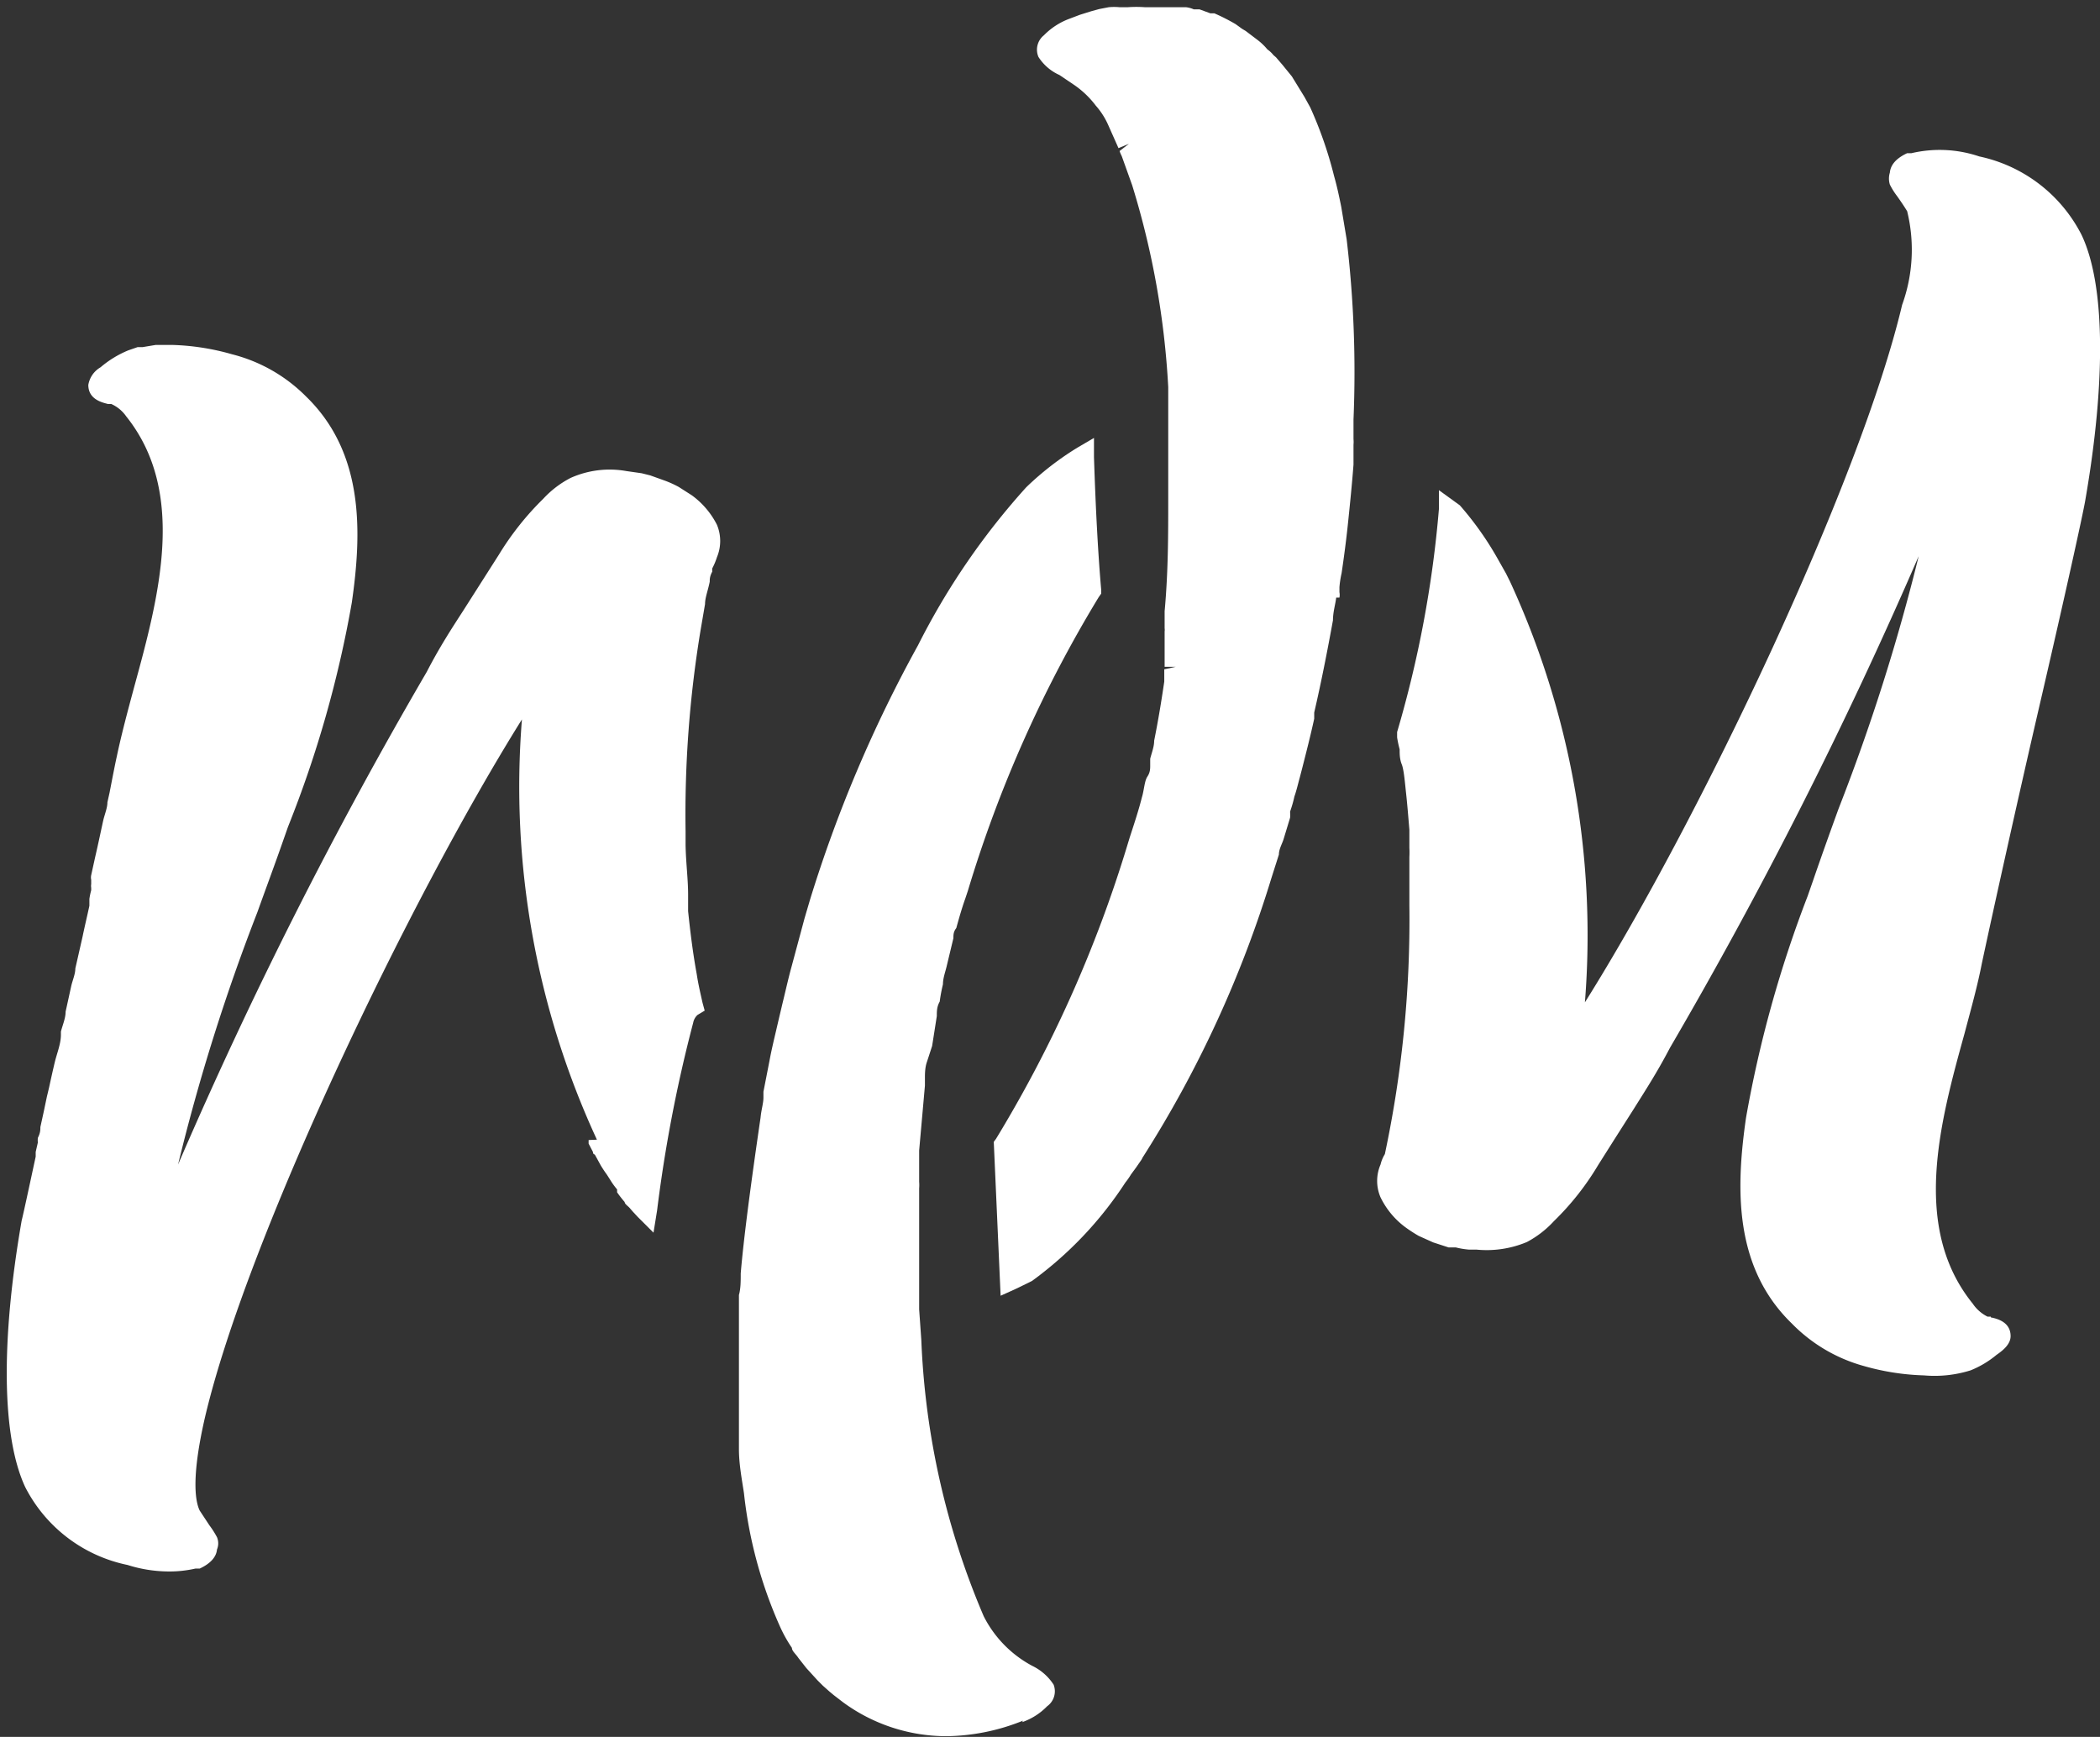 <svg id="Layer_1" data-name="Layer 1" xmlns="http://www.w3.org/2000/svg" viewBox="0 0 58.26 48.19"><rect x="0" y="0" width="58.26" height="48.19" fill="#333333" stroke="none"/><defs><style>.cls-1{fill:#fff;}</style></defs><title>WM-2</title><path class="cls-1" d="M59.57,76.61l0,.1.12.23s0,.07.05.07h0l.17.31,0,0c.05.08.1.16.16.24l.09.14a2.09,2.09,0,0,0,.2.28l0,.08a3.17,3.17,0,0,0,.21.27c0,.06.11.12.16.19l.07.08.13.14.44.44.1-.62a39.56,39.56,0,0,1,1-5.2.4.4,0,0,1,.12-.22l.2-.12-.06-.22c-.06-.27-.12-.52-.16-.79-.11-.6-.18-1.18-.24-1.75l0-.46c0-.43-.06-.87-.07-1.37,0-.13,0-.25,0-.38a31.28,31.28,0,0,1,.42-5.61l.12-.7c0-.18.08-.37.13-.62,0-.07,0-.15.07-.28a.81.81,0,0,1,0-.09,1.89,1.89,0,0,0,.13-.31,1.17,1.17,0,0,0,0-.9,2.29,2.29,0,0,0-.7-.82l-.36-.23a2.87,2.87,0,0,0-.4-.18l-.39-.14-.24-.06-.42-.06a2.65,2.65,0,0,0-1.55.19,2.75,2.75,0,0,0-.76.58,8,8,0,0,0-1.23,1.55l-1,1.57c-.31.48-.65,1-1,1.68a126.6,126.6,0,0,0-6.9,13.67,55.23,55.23,0,0,1,2.2-7c.24-.67.49-1.34.72-2l.13-.37A31.22,31.22,0,0,0,53,61.7c.28-1.94.35-4.15-1.27-5.72a4.42,4.42,0,0,0-2.05-1.17,6.7,6.7,0,0,0-1.66-.26l-.46,0-.36.06-.14,0-.26.09a2.85,2.85,0,0,0-.77.47.7.7,0,0,0-.34.49c0,.41.4.49.55.53l.09,0a1,1,0,0,1,.41.34c1.69,2.11.91,5,.22,7.52-.18.67-.35,1.3-.48,1.92-.06.27-.12.59-.2,1l-.06.27c0,.16-.08.34-.12.52s-.14.66-.22,1l-.11.5a.31.31,0,0,0,0,.13l0,.12a.3.3,0,0,0,0,.1l0,.07a2,2,0,0,0-.05.24l0,.19c-.06.28-.13.57-.19.86l-.2.88c0,.15-.07.31-.11.47l-.16.73c0,.18-.08.36-.13.55l0,.09c0,.25-.11.51-.17.76s-.11.48-.16.71l-.06.25-.09.43-.09.41c0,.08,0,.16-.07.3a.66.66,0,0,0,0,.13l-.06.26,0,.13c-.2.93-.34,1.58-.39,1.78-.58,3.34-.55,6,.1,7.39a4.12,4.12,0,0,0,2.84,2.16,3.82,3.82,0,0,0,1.14.18,3.22,3.22,0,0,0,.74-.08l.12,0c.3-.14.46-.32.48-.53a.44.44,0,0,0,0-.34,2.43,2.43,0,0,0-.21-.33l-.27-.41c-.14-.29-.22-1,.15-2.6,1.15-4.89,5.6-14.25,8.79-19.35a23.33,23.33,0,0,0,2.08,11.66" transform="translate(-43.24 -44.98)"/><path class="cls-1" d="M72.15,92h0m-.55.76a1.78,1.78,0,0,0,.69-.44.51.51,0,0,0,.18-.6h0a1.46,1.46,0,0,0-.59-.52,3.19,3.19,0,0,1-1.35-1.38,21.67,21.67,0,0,1-1.73-7.66l-.06-.85c0-.73,0-1.72,0-2.44v-.14c0-.28,0-.51,0-.64v-.14a1.1,1.1,0,0,0,0-.18c0-.29,0-.58,0-.87l.16-1.8c0-.06,0-.11,0-.21s0-.28.05-.43L69.1,74l.13-.83c0-.13,0-.26.08-.4a4.46,4.46,0,0,1,.09-.48c0-.18.07-.35.11-.53l.18-.75c0-.09,0-.18.08-.28.08-.29.16-.57.25-.82l.07-.21a35.2,35.2,0,0,1,3.63-8.15l.07-.1v-.11c-.08-.91-.15-2.14-.2-3.68l0-.53-.46.27a8.2,8.2,0,0,0-1.42,1.1,19.84,19.84,0,0,0-3,4.38,37.27,37.27,0,0,0-3,7.07l-.15.51-.36,1.34c-.08.29-.15.6-.22.89s-.14.59-.21.89-.13.55-.18.82l-.17.87,0,.16c0,.16-.06.34-.08.56-.28,1.91-.47,3.37-.55,4.32,0,.22,0,.42-.05.6l0,.59c0,.18,0,.34,0,.5s0,.33,0,.49v1.14c0,.21,0,.41,0,.59s0,.3,0,.42,0,.33,0,.54c0,.42.08.83.14,1.23a12.29,12.29,0,0,0,1,3.7,3.84,3.84,0,0,0,.33.59c0,.09.11.17.18.28l.22.28.31.34.15.15.18.16.12.1.26.2a4.85,4.85,0,0,0,2.87.94,5.81,5.81,0,0,0,2.12-.43" transform="translate(-43.24 -44.98)"/><path class="cls-1" d="M74.63,77ZM72.4,46.16h0m8,15.4a.4.4,0,0,0,0-.15s0-.06,0-.14a2.85,2.85,0,0,1,.06-.39c.07-.47.13-.93.18-1.41s.11-1.07.15-1.6l0-.55a.88.88,0,0,0,0-.16l0-.54a31.29,31.29,0,0,0-.19-5l-.15-.9c-.06-.3-.12-.58-.2-.86a11.1,11.1,0,0,0-.66-1.9l-.16-.29-.35-.57-.26-.32-.18-.21-.07-.06a.81.81,0,0,0-.17-.16,1.64,1.64,0,0,0-.27-.26l-.33-.25-.1-.06-.18-.13a5.49,5.49,0,0,0-.59-.3l-.11,0-.3-.11-.16,0a.73.73,0,0,0-.22-.06l-.14,0h0l-.09,0-.21,0-.17,0H75a3.39,3.39,0,0,0-.47,0l-.23,0a1.65,1.65,0,0,0-.3,0l-.26.05-.22.06-.32.1-.29.11a1.93,1.93,0,0,0-.71.46.51.51,0,0,0-.15.6,1.33,1.33,0,0,0,.58.5l.43.29a2.58,2.58,0,0,1,.58.56,2.08,2.08,0,0,1,.35.55l.28.63.29-.12h0l-.26.2a1,1,0,0,0,.06.14l.29.81a23.1,23.1,0,0,1,1,5.6c0,.13,0,.26,0,.41s0,.25,0,.43l0,.53c0,.28,0,.55,0,.82v.93c0,1,0,2-.1,3.1V62c0,.12,0,.24,0,.41a.31.31,0,0,1,0,.09l0,.33c0,.12,0,.23,0,.36l0,.21v.08l.31,0-.32.07,0,.34c-.08.55-.17,1.09-.28,1.64,0,.17-.07.34-.11.5l0,.18c0,.1,0,.2-.08.32s-.09.38-.15.57c-.09.36-.21.72-.34,1.12l-.07.23a35.36,35.36,0,0,1-3.64,8.13l-.06.08L71,80.93l.42-.19.33-.16.12-.06a10.38,10.38,0,0,0,2.59-2.73,2,2,0,0,0,.16-.23l.14-.19.11-.16s.06-.08.06-.1a31.48,31.48,0,0,0,3.58-7.76l.21-.66c0-.16.1-.31.14-.46l.17-.56a.85.85,0,0,0,0-.17q.08-.23.12-.42c.06-.17.1-.35.15-.53l.06-.23c.12-.47.24-.94.34-1.4l0-.17c.19-.82.36-1.68.52-2.56,0-.23.07-.45.09-.63" transform="translate(-43.24 -44.98)"/><path class="cls-1" d="M98.47,81.51l-.09,0a1.07,1.07,0,0,1-.41-.36c-1.7-2.1-.92-5-.23-7.49.18-.68.36-1.32.48-1.94.31-1.45,1-4.57,1.64-7.33s1.16-5.11,1.23-5.52c.58-3.34.55-6-.1-7.37a4.15,4.15,0,0,0-2.84-2.18,3.43,3.43,0,0,0-1.88-.09l-.12,0q-.45.21-.48.54a.56.56,0,0,0,0,.33,1.91,1.91,0,0,0,.2.32c.07.1.17.24.28.42a4.49,4.49,0,0,1-.14,2.6c-1.16,4.91-5.61,14.27-8.8,19.35a23.44,23.44,0,0,0-2.08-11.68l-.11-.22-.26-.46A8.81,8.81,0,0,0,83.74,59l-.58-.42,0,.52A31,31,0,0,1,82,65.29v.15a3.2,3.2,0,0,0,.07.33c0,.13,0,.27.06.42s.09.54.12.81.06.64.09,1c0,.16,0,.32,0,.5a2.35,2.35,0,0,1,0,.26l0,.83c0,.17,0,.33,0,.5A31.34,31.34,0,0,1,81.66,77a1,1,0,0,0-.12.29,1.15,1.15,0,0,0,0,.91,2.26,2.26,0,0,0,.69.83,4,4,0,0,0,.37.24l.4.18.43.14.2,0a2.25,2.25,0,0,0,.36.06l.21,0a2.88,2.88,0,0,0,1.4-.21,2.79,2.79,0,0,0,.75-.58,7.56,7.56,0,0,0,1.23-1.56l.43-.68.56-.88c.3-.48.64-1,1-1.69a127.92,127.92,0,0,0,6.9-13.64,55.82,55.82,0,0,1-2.22,7c-.24.66-.48,1.33-.71,2l-.15.43a32.94,32.94,0,0,0-1.71,6.15c-.28,1.94-.35,4.14,1.27,5.71a4.44,4.44,0,0,0,2,1.18,6.73,6.73,0,0,0,1.67.26A3.34,3.34,0,0,0,97.91,83a2.69,2.69,0,0,0,.72-.43c.19-.13.39-.3.39-.52,0-.41-.41-.49-.55-.52" transform="translate(-43.24 -44.98)"/></svg>